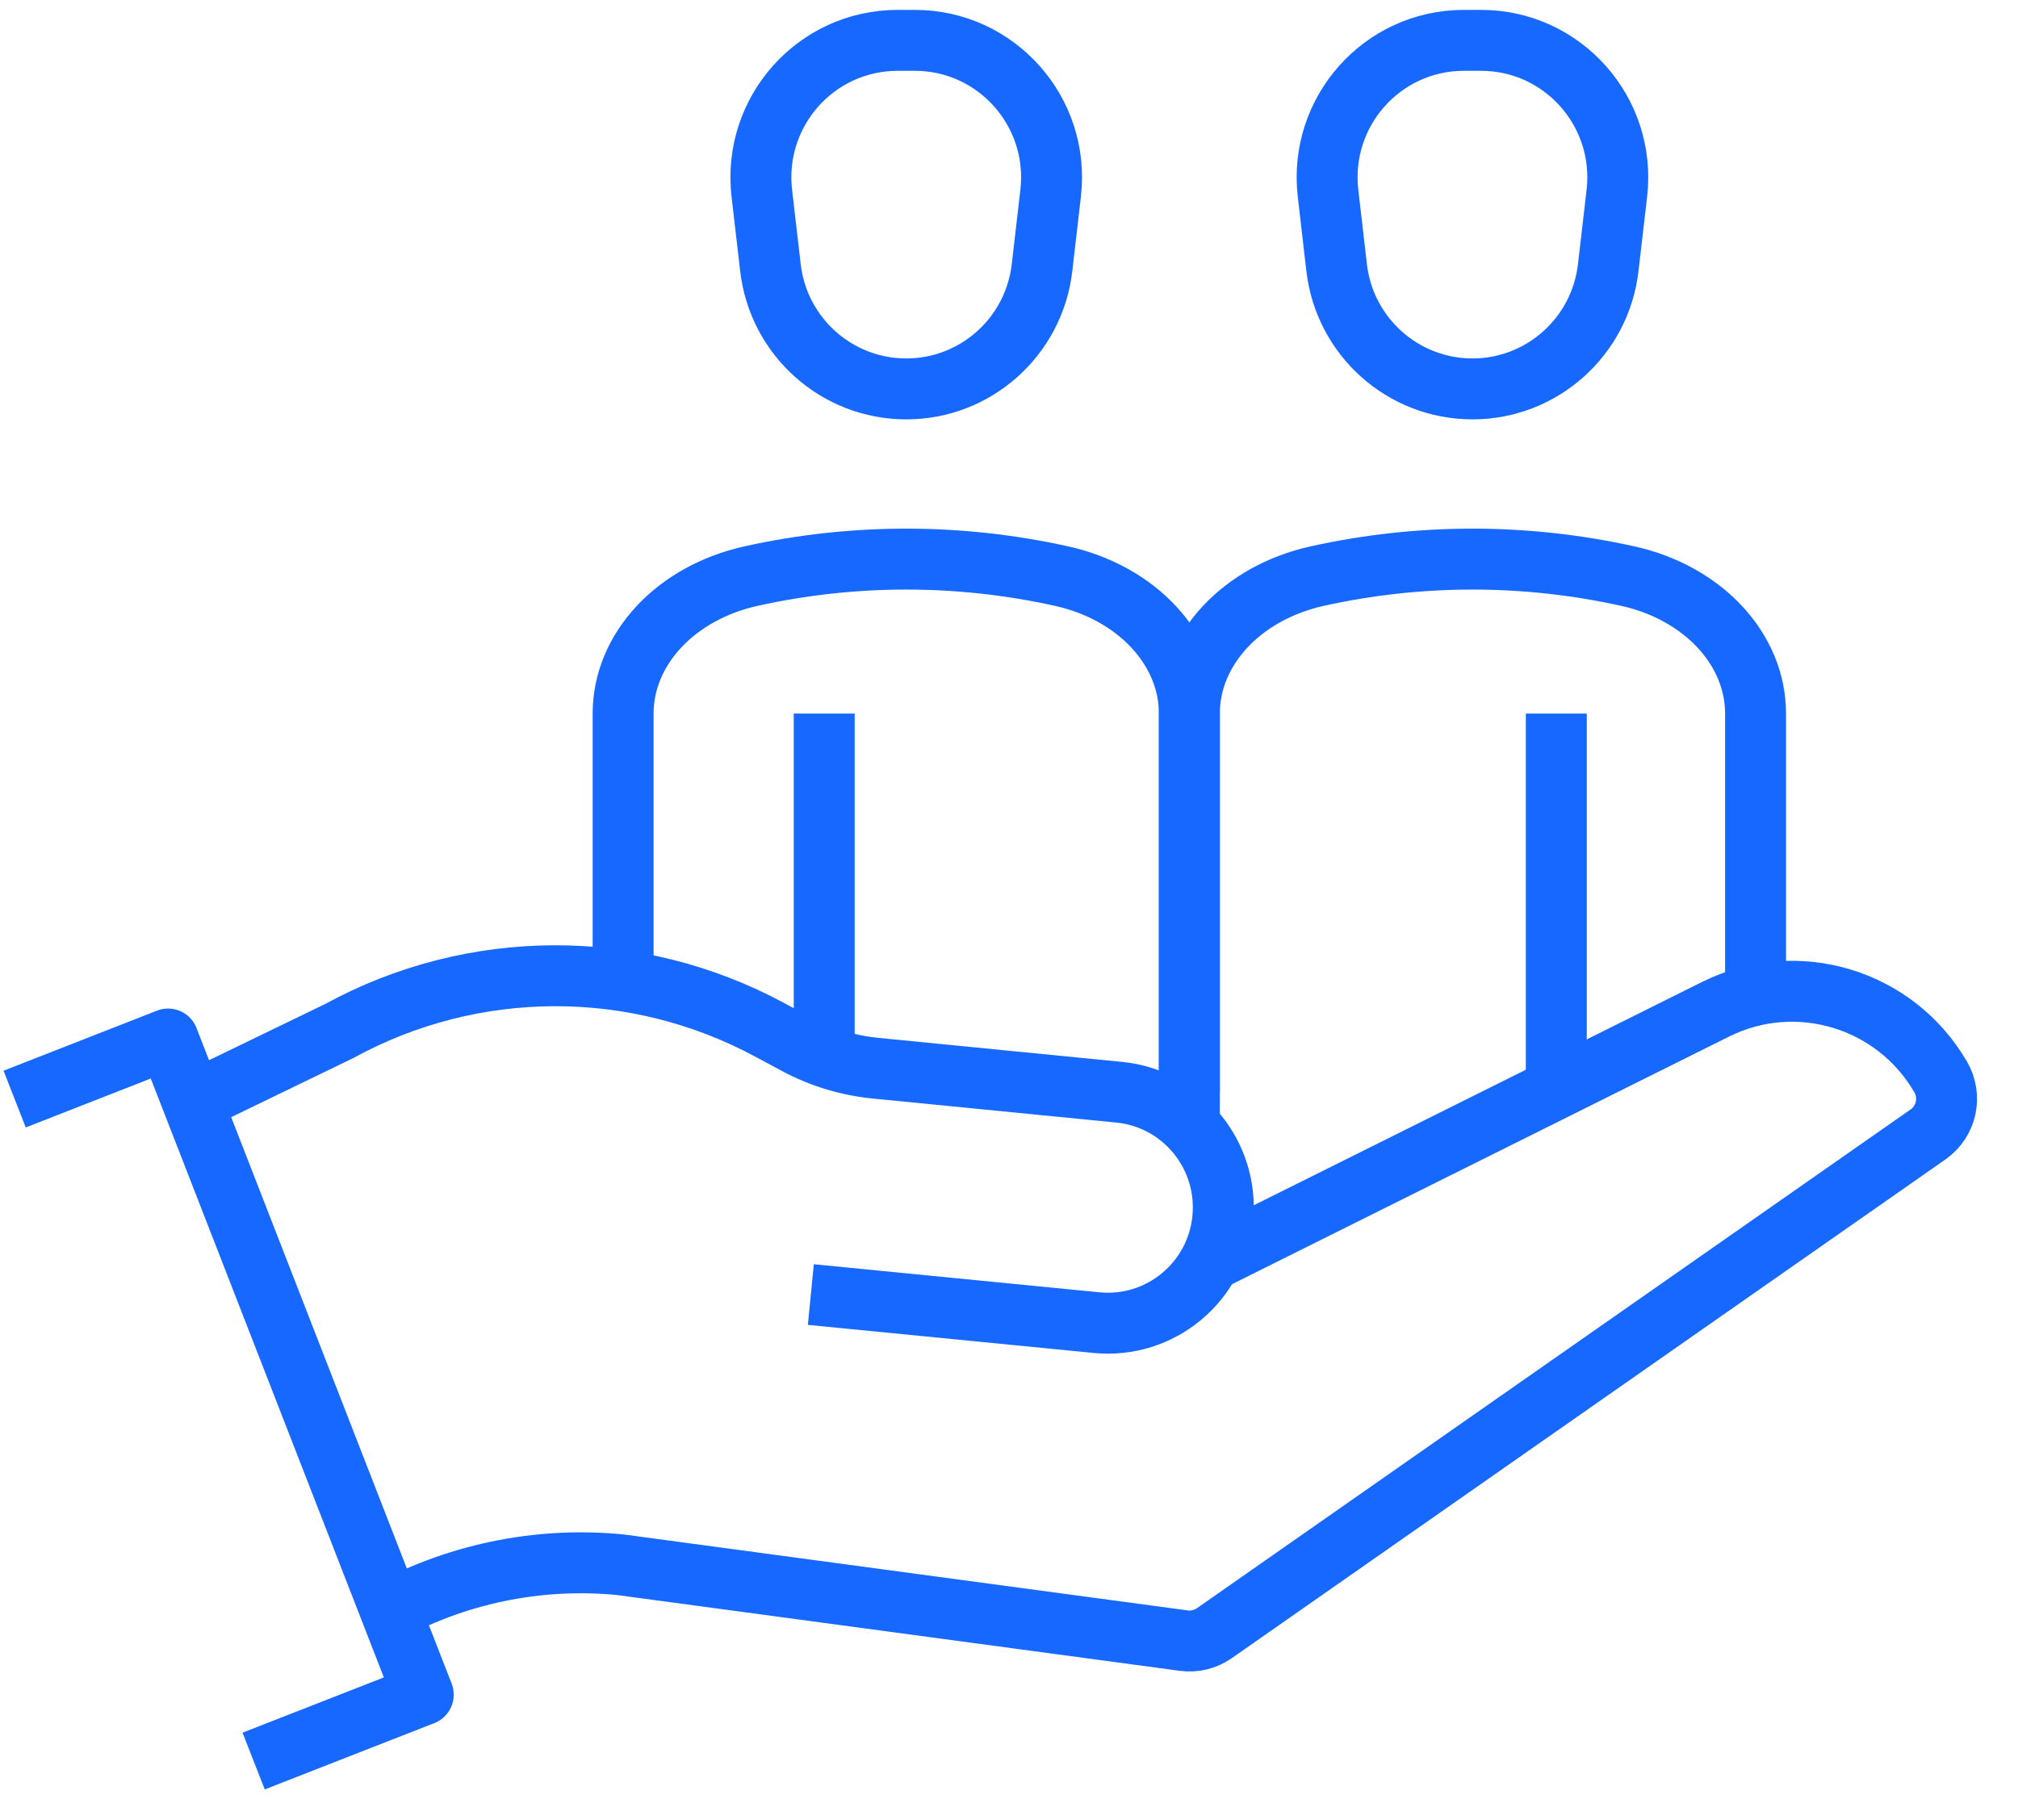 <?xml version="1.0" encoding="UTF-8"?>
<svg xmlns="http://www.w3.org/2000/svg" width="51" height="46" viewBox="0 0 51 46" fill="none">
  <g clip-path="url(#clip0_179_498)">
    <path d="M9.649 40.815C11.482 39.787 13.585 39.346 15.677 39.55L29.917 41.468C30.188 41.505 30.462 41.438 30.688 41.281L48.727 28.673C49.193 28.347 49.333 27.716 49.046 27.222C47.895 25.239 45.407 24.49 43.356 25.51L30.581 31.875" stroke="#1768FF" stroke-width="1.54" stroke-linejoin="round"></path>
    <path d="M20.492 32.721L27.714 33.431C29.317 33.588 30.745 32.412 30.902 30.804C31.058 29.196 29.887 27.764 28.284 27.607L22.132 27C21.426 26.931 20.74 26.723 20.116 26.386L19.442 26.025C16.045 24.197 11.958 24.209 8.573 26.06L4.919 27.829" stroke="#1768FF" stroke-width="1.54" stroke-linejoin="round"></path>
    <path d="M0.37 27.78L4.248 26.262L10.697 42.835L6.41 44.512" stroke="#1768FF" stroke-width="1.54" stroke-linejoin="round"></path>
    <path d="M22.687 1.02H23.12C25.187 1.02 26.791 2.828 26.552 4.885L26.335 6.763C26.133 8.511 24.657 9.83 22.903 9.83C21.149 9.83 19.672 8.511 19.471 6.763L19.253 4.885C19.015 2.826 20.618 1.02 22.685 1.02H22.687Z" stroke="#1768FF" stroke-width="1.54" stroke-linejoin="round"></path>
    <path d="M30.058 27.604V18.035C30.058 16.407 28.731 14.982 26.821 14.56C24.239 13.989 21.566 13.989 18.985 14.56C17.076 14.982 15.748 16.407 15.748 18.035V25.323" stroke="#1768FF" stroke-width="1.54" stroke-linejoin="round"></path>
    <path d="M36.997 1.02H37.43C39.497 1.02 41.1 2.828 40.862 4.885L40.644 6.763C40.443 8.511 38.966 9.83 37.212 9.83C35.459 9.83 33.982 8.511 33.78 6.763L33.563 4.885C33.325 2.826 34.928 1.02 36.995 1.02H36.997Z" stroke="#1768FF" stroke-width="1.54" stroke-linejoin="round"></path>
    <path d="M44.367 25.323V18.035C44.367 16.407 43.041 14.982 41.131 14.56C38.549 13.989 35.876 13.989 33.294 14.56C31.386 14.982 30.058 16.407 30.058 18.035V28.463" stroke="#1768FF" stroke-width="1.54" stroke-linejoin="round"></path>
    <path d="M39.332 27.519V18.036" stroke="#1768FF" stroke-width="1.54" stroke-linejoin="round"></path>
    <path d="M20.83 26.7V18.036" stroke="#1768FF" stroke-width="1.54" stroke-linejoin="round"></path>
  </g>
  <defs>
    <clipPath id="clip0_179_498">
      <rect width="50.212" height="45.462" fill="white"></rect>
    </clipPath>
  </defs>
</svg>
